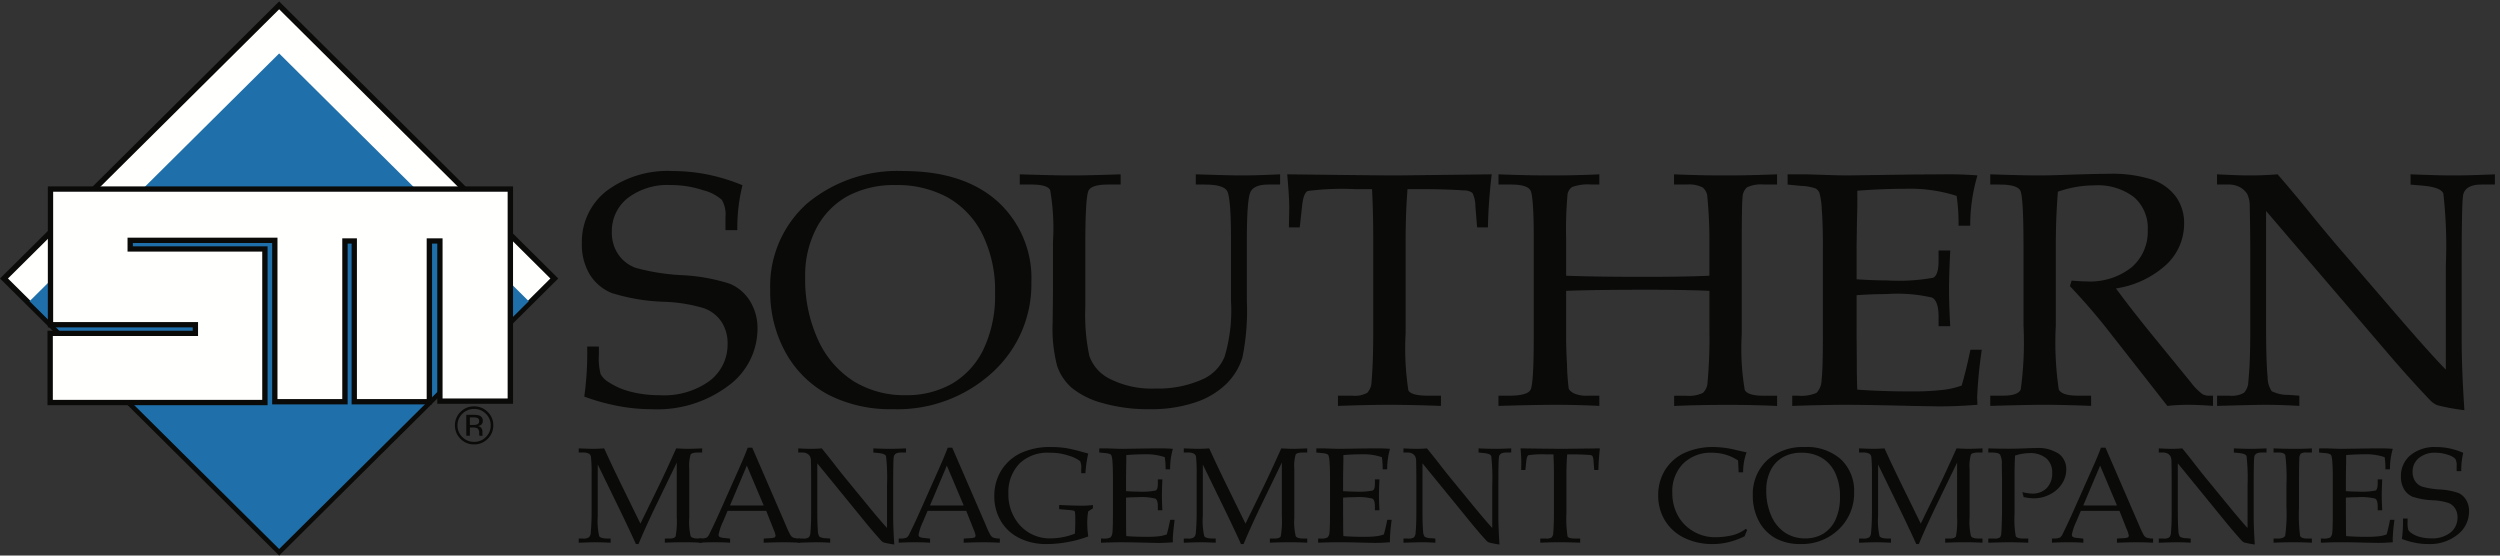 <svg id="Logo" xmlns="http://www.w3.org/2000/svg" xmlns:xlink="http://www.w3.org/1999/xlink" width="225" height="50" role="presentation" viewBox="0 0 225 50" aria-hidden="true">
  <rect x="0" y="0" width="225" height="50" fill="#333333" stroke="none"/>
  <defs>
    <clipPath id="clip-path">
      <path id="Clip_29" data-name="Clip 29" d="M0,0H50.181V49.874H0Z" transform="translate(0.067 0.126)" fill="none"/>
    </clipPath>
  </defs>
  <path id="Fill_1" data-name="Fill 1" d="M14.457,1.274a15.959,15.959,0,0,0-.465,4.043H12.924V4.146A2.63,2.63,0,0,0,12.6,2.593a4,4,0,0,0-1.7-.872,9,9,0,0,0-2.89-.461,5.9,5.9,0,0,0-3.9,1.184A3.786,3.786,0,0,0,2.7,5.487,3.451,3.451,0,0,0,3.278,7.5,3.254,3.254,0,0,0,4.843,8.711a19.432,19.432,0,0,0,4.175.658,16.562,16.562,0,0,1,4.316.777,3.913,3.913,0,0,1,1.8,1.553,4.653,4.653,0,0,1,.674,2.536,6.364,6.364,0,0,1-2.6,5.071,10.643,10.643,0,0,1-6.941,2.126,16.052,16.052,0,0,1-3-.287A19.518,19.518,0,0,1,.217,20.3,28.777,28.777,0,0,0,.48,15.79H1.534v.733a5.674,5.674,0,0,0,.156,1.758A1.971,1.971,0,0,0,2.417,19a6.466,6.466,0,0,0,2.031.871,10.214,10.214,0,0,0,2.541.3,6.978,6.978,0,0,0,4.525-1.3,4.09,4.09,0,0,0,1.6-3.31,3.488,3.488,0,0,0-.543-1.986,3.228,3.228,0,0,0-1.518-1.209,13.959,13.959,0,0,0-3.611-.6,17.659,17.659,0,0,1-4.756-.79A4.171,4.171,0,0,1,.713,9.309,5.2,5.2,0,0,1,0,6.489,5.8,5.8,0,0,1,2.185,1.817,9.178,9.178,0,0,1,8.228,0a15.719,15.719,0,0,1,3.107.314,17.14,17.14,0,0,1,3.122.96" transform="translate(52.367 15.396)" fill="#0a0b09"/>
  <path id="Fill_2" data-name="Fill 2" d="M11.056,21.431a12.271,12.271,0,0,1-5.8-1.29,9.486,9.486,0,0,1-3.846-3.765A11.289,11.289,0,0,1,0,10.708,9.965,9.965,0,0,1,3.287,2.945,12.693,12.693,0,0,1,12.048,0c3.56,0,6.39.919,8.411,2.732A9.31,9.31,0,0,1,23.506,9.99a10.715,10.715,0,0,1-3.535,8.158A12.647,12.647,0,0,1,11.056,21.431ZM11.273,1.26a8.853,8.853,0,0,0-4.28.981A6.994,6.994,0,0,0,4.169,5.119,9.145,9.145,0,0,0,3.146,9.507a13.013,13.013,0,0,0,1.2,5.765,8.573,8.573,0,0,0,3.218,3.676,8.729,8.729,0,0,0,4.606,1.224,8.285,8.285,0,0,0,4.2-1.04,7.2,7.2,0,0,0,2.831-3.106A11.219,11.219,0,0,0,20.236,11,11.5,11.5,0,0,0,19.1,5.691a7.82,7.82,0,0,0-3.126-3.317A9.493,9.493,0,0,0,11.273,1.26Z" transform="translate(69.319 15.396)" fill="#0a0b09"/>
  <path id="Fill_3" data-name="Fill 3" d="M0,.922V0Q3.177.1,4.618.1,6.137.1,9.081,0V.922H7.949Q6.493.922,6.2,1.45T5.9,6.226v5.742a17.775,17.775,0,0,0,.364,4.379,3.657,3.657,0,0,0,1.884,2.08,8.307,8.307,0,0,0,4.059.85,9.713,9.713,0,0,0,4.416-.909,3.806,3.806,0,0,0,1.812-1.954,14.58,14.58,0,0,0,.575-5.032V5.859q0-3.838-.365-4.387T16.642.922h-.8V0q3.214.1,4.082.1,1.414,0,3.509-.1V.922H22.371q-1.231,0-1.582.622T20.44,5.918v5.493a21.06,21.06,0,0,1-.4,5.074A5.658,5.658,0,0,1,18.6,18.852a7.247,7.247,0,0,1-2.79,1.67,12.338,12.338,0,0,1-4.1.616,14.79,14.79,0,0,1-4.26-.551A7.44,7.44,0,0,1,4.7,19.233a4.613,4.613,0,0,1-1.332-1.971A13.272,13.272,0,0,1,2.96,13.3l.031-2.783V6.05a20.016,20.016,0,0,0-.256-4.63Q2.479.923,1.1.922H0" transform="translate(91.778 15.689)" fill="#0a0b09"/>
  <path id="Fill_4" data-name="Fill 4" d="M10.831,1.332q-.171,2.2-.17,4.629v8.35a24.717,24.717,0,0,0,.247,5.133q.249.477,1.768.477h1.162v.923q-2.742-.1-4.649-.1t-4.618.1v-.923h1.3a2.29,2.29,0,0,0,1.333-.257,1.478,1.478,0,0,0,.387-1q.154-1.713.154-4.423V5.873q0-2.475-.109-4.541H6.063A24.232,24.232,0,0,0,1.857,1.5q-.385.168-.509,1.311L1.132,4.776H.156l.03-1.743Q.186,1.977,0,0,8.369.1,9.84.1L18.41,0q-.3,2.475-.341,4.776h-.976l-.156-1.92a2.634,2.634,0,0,0-.263-1.179,1.214,1.214,0,0,0-.759-.227q-1.706-.117-3.874-.118H10.831" transform="translate(115.846 15.689)" fill="#0a0b09"/>
  <path id="Fill_5" data-name="Fill 5" d="M6.09,10.488v4.093q0,1.057.077,2.48a21.811,21.811,0,0,0,.154,2.208q.062.212.449.433a2.691,2.691,0,0,0,1.256.219H9.079v.923q-2.013-.1-3.89-.1-1.812,0-5.19.1v-.923H.96q1.627,0,1.921-.52t.294-4.768V5.8q0-3.837-.3-4.357T1.146.922H0V0Q2.556.1,4.757.1T9.079,0V.922H8.413a4.217,4.217,0,0,0-1.782.22.983.983,0,0,0-.419.719A35.78,35.78,0,0,0,6.09,5.78V9.126q2.759.1,7.02.1,3.61,0,5.872-.1V6.264A39.739,39.739,0,0,0,18.8,2.052a1.173,1.173,0,0,0-.419-.866A2.689,2.689,0,0,0,16.921.922H15.8V0Q18.176.1,20.3.1q2.3,0,4.773-.1V.922H23.894a2.963,2.963,0,0,0-1.527.249,1.255,1.255,0,0,0-.4.917q-.071.665-.071,4.2v8.1a22.1,22.1,0,0,0,.271,5.018q.27.522,1.7.52h1.209v.923q-2.137-.1-4.416-.1-2.6,0-4.85.1v-.923h1.069a2.871,2.871,0,0,0,1.519-.257,1.337,1.337,0,0,0,.418-.961,42.129,42.129,0,0,0,.171-4.4V10.488q-2.185-.1-5.579-.1-4.834,0-7.313.1" transform="translate(134.862 15.689)" fill="#0a0b09"/>
  <path id="Fill_6" data-name="Fill 6" d="M6.213,10.885v3.594l.017,2.07q0,1.937.046,2.832,2.267.16,4.858.16a24.255,24.255,0,0,0,2.917-.147,7.717,7.717,0,0,0,1.614-.38q.388-1.29.791-3.223h1.023a41.92,41.92,0,0,0-.419,4.29l.03.661q-1.782.147-3.5.147l-2.432-.043q-4.03-.1-5.921-.1-1.812,0-4.818.1v-.923H.9a3.52,3.52,0,0,0,1.7-.249A1.7,1.7,0,0,0,3.06,18.5q.116-.923.116-4.072V6.388q0-1.978-.1-3.238a6.46,6.46,0,0,0-.217-1.5.867.867,0,0,0-.332-.373,4.464,4.464,0,0,0-1.333-.234L0,.924V0H1.674L3.317.053Q4.7.1,5.408.1L11.359.018,14.178,0q1.441-.015,2.913.1a15.542,15.542,0,0,0-.65,4.527H15.387a17.421,17.421,0,0,0-.171-2.681,13.6,13.6,0,0,0-4.493-.644q-2.122,0-4.447.176.015,1.375-.03,2.749L6.213,6.482V9.449q1.536.1,2.712.1A17.648,17.648,0,0,0,13.1,9.311q.489-.242.488-1.5V6.857h1.054q-.111,2.212-.11,3.53,0,1.392.11,3.281H13.59v-.85q0-1.4-.581-1.721a13.8,13.8,0,0,0-4.1-.316q-1.3,0-2.7.1" transform="translate(160.882 15.687)" fill="#0a0b09"/>
  <path id="Fill_7" data-name="Fill 7" d="M11.312,10.312q1.518,2.067,3.766,4.806l2.975,3.647a5.371,5.371,0,0,0,1.053,1.07,1.2,1.2,0,0,0,.542.131h.4v.923q-1.288-.1-2.248-.1a17.716,17.716,0,0,0-1.859.1l-5.486-7q-1.533-1.933-3.284-3.779l.154-.5c.6.049,1.043.072,1.333.072a6.014,6.014,0,0,0,4.052-1.259,4.222,4.222,0,0,0,1.464-3.37A3.676,3.676,0,0,0,12.938,2.1,5.351,5.351,0,0,0,9.359,1.04a9.929,9.929,0,0,0-3.27.571Q5.9,3.941,5.9,6.592v7.074A29.26,29.26,0,0,0,6.167,19.4c.177.377.743.564,1.7.564H9.081v.923q-2.572-.1-4.262-.1-1.333,0-4.819.1v-.923H1.162q1.333,0,1.581-.549a31.379,31.379,0,0,0,.249-5.779V6.592q0-4.542-.287-5.083T.837.967H0V.044q2.881.1,4.4.1,1.024,0,2.944-.073Q9.576,0,10.551,0a11.891,11.891,0,0,1,4.068.534A4.482,4.482,0,0,1,16.727,2.08,4.05,4.05,0,0,1,17.448,4.5a5.023,5.023,0,0,1-1.573,3.648,8.593,8.593,0,0,1-4.564,2.168" transform="translate(179.122 15.644)" fill="#0a0b09"/>
  <path id="Fill_8" data-name="Fill 8" d="M4.416,3.3V13.43q0,3.458.14,4.821a2.228,2.228,0,0,0,.367,1.268,3.213,3.213,0,0,0,1.488.329l1,.073v.923q-1.694-.1-3.059-.1-.949,0-4.348.1v-.923H1.115a2.213,2.213,0,0,0,1.318-.263,1.564,1.564,0,0,0,.388-1.04q.17-1.612.17-4.38V6.958q0-2.052-.047-4.058A2.435,2.435,0,0,0,2.7,1.736a1.944,1.944,0,0,0-.612-.564A2.153,2.153,0,0,0,.96.922H0V0Q1.968.1,3.007.1,4.122.1,5.454,0q1.535,1.772,2.89,3.449t2.813,3.377l5.3,6.152q2.866,3.31,4.137,4.6v-9.4a42.057,42.057,0,0,0-.225-6.452c-.149-.367-.747-.6-1.789-.7l-1.162-.1V0q2.493.1,3.873.1Q22.732.1,25.01,0V.922H23.816q-1.441,0-1.658.909-.139.6-.139,6.416v6.606q0,2.667.247,6.373a17.954,17.954,0,0,1-2.448-.448,1.907,1.907,0,0,1-.651-.461q-1.719-1.8-3.61-4L4.416,3.3" transform="translate(199.531 15.689)" fill="#0a0b09"/>
  <path id="Fill_9" data-name="Fill 9" d="M8.82,1.29,7.033,4.981Q6.027,7.059,5.384,8.611H5.144q-.223-.53-1.276-2.73L1.714,1.456V6.069a6.339,6.339,0,0,0,.13,1.83q.129.218.807.218h.223v.376q-.838-.04-1.361-.041-.379,0-1.512.041V8.117H.391A.865.865,0,0,0,.92,8a.615.615,0,0,0,.162-.412q.077-.835.078-1.8V2.411A14.965,14.965,0,0,0,1.106.794.415.415,0,0,0,.928.484,1.164,1.164,0,0,0,.319.376H0V0Q1.046.043,1.318.042c.228,0,.553-.013.974-.042q.727,1.607,1.679,3.541L5.553,6.772,7.015,3.78Q7.784,2.21,8.772,0c.5.029.854.042,1.059.042.236,0,.663-.013,1.281-.042V.376h-.393c-.355,0-.572.061-.649.182A3.747,3.747,0,0,0,9.95,1.869V6.231A5.662,5.662,0,0,0,10.075,7.9q.124.215.692.214h.345v.376q-.836-.04-1.6-.041-.843,0-1.762.041V8.117h.4c.316,0,.508-.068.573-.206a7.63,7.63,0,0,0,.1-1.77V1.29" transform="translate(52.084 40.353)" fill="#0a0b09"/>
  <path id="Fill_10" data-name="Fill 10" d="M2.82,8.557h0c-.391-.028-.827-.042-1.3-.042-.56,0-1.072.014-1.521.04V8.181l.18-.006a1.322,1.322,0,0,0,.545-.086.869.869,0,0,0,.262-.368c.279-.563.573-1.187.872-1.856L3.512,2.147c.435-.972.738-1.695.9-2.147h.409L7.864,7.024a6.576,6.576,0,0,0,.41.862.6.6,0,0,0,.234.209,1.948,1.948,0,0,0,.595.086v.374c-.545-.026-1.032-.039-1.49-.039-.42,0-1,.013-1.762.04V8.181l.6-.035a1.061,1.061,0,0,0,.378-.067.2.2,0,0,0,.091-.167,2.333,2.333,0,0,0-.182-.56l-.659-1.66H2.6l-.407.961a4.868,4.868,0,0,0-.4,1.17.241.241,0,0,0,.075.2.932.932,0,0,0,.382.1l.578.064v.375ZM4.335,1.618h0L2.82,5.2H5.849L4.335,1.618Z" transform="translate(62.881 40.289)" fill="#0a0b09"/>
  <path id="Fill_11" data-name="Fill 11" d="M1.714,1.347V5.472q0,1.408.055,1.964a.95.95,0,0,0,.141.517,1.22,1.22,0,0,0,.578.133l.387.03v.376c-.439-.027-.834-.041-1.187-.041q-.369,0-1.688.041V8.117H.433a.822.822,0,0,0,.512-.108.652.652,0,0,0,.15-.423q.065-.657.066-1.784V2.834q0-.835-.018-1.652A1.033,1.033,0,0,0,1.049.708.756.756,0,0,0,.812.478a.809.809,0,0,0-.439-.1H0V0C.509.029.9.042,1.166.042c.289,0,.606-.013.95-.042q.594.723,1.121,1.406T4.329,2.781L6.385,5.288Q7.5,6.638,7.99,7.162V3.33A17.992,17.992,0,0,0,7.9.7C7.846.552,7.614.459,7.209.418L6.758.376V0q.969.043,1.5.042Q8.82.042,9.7,0V.376H9.242C8.869.376,8.654.5,8.6.747Q8.544.992,8.544,3.36V6.052q0,1.085.1,2.6a6.95,6.95,0,0,1-.95-.182.764.764,0,0,1-.253-.189q-.667-.735-1.4-1.63l-4.323-5.3" transform="translate(71.842 40.353)" fill="#0a0b09"/>
  <path id="Fill_12" data-name="Fill 12" d="M2.82,8.557h0c-.39-.028-.827-.042-1.3-.042-.559,0-1.071.014-1.521.04V8.181l.181-.006a1.318,1.318,0,0,0,.544-.086.87.87,0,0,0,.262-.368c.281-.564.574-1.188.872-1.856L3.512,2.147c.438-.979.741-1.7.9-2.147h.409L7.865,7.024a6.661,6.661,0,0,0,.409.862.611.611,0,0,0,.235.209,1.934,1.934,0,0,0,.594.086v.374c-.544-.026-1.031-.039-1.49-.039-.419,0-1,.013-1.762.04V8.181l.6-.035a1.059,1.059,0,0,0,.379-.067.2.2,0,0,0,.09-.167,2.352,2.352,0,0,0-.18-.56l-.66-1.66H2.6l-.408.961a4.868,4.868,0,0,0-.4,1.17.236.236,0,0,0,.075.2.924.924,0,0,0,.383.1l.576.064v.375ZM4.335,1.618h0L2.821,5.2H5.85L4.335,1.618Z" transform="translate(80.881 40.289)" fill="#0a0b09"/>
  <path id="Fill_13" data-name="Fill 13" d="M8.454,5.789a5.717,5.717,0,0,0-.09,1.021,9.5,9.5,0,0,0,.09,1.234,9.99,9.99,0,0,1-1.807.5,10.4,10.4,0,0,1-1.926.188,5.384,5.384,0,0,1-2.493-.551A3.973,3.973,0,0,1,.578,6.644,4.306,4.306,0,0,1,0,4.417a4.288,4.288,0,0,1,.62-2.3A4.193,4.193,0,0,1,2.345.558,6.2,6.2,0,0,1,5.147,0,8.532,8.532,0,0,1,6.422.089,13.544,13.544,0,0,1,7.943.447l.51.138A11.42,11.42,0,0,0,8.2,2.351H7.822V1.958a1.343,1.343,0,0,0-.1-.687A2.915,2.915,0,0,0,6.77.8,5.149,5.149,0,0,0,5,.513a3.653,3.653,0,0,0-2.706.942A3.681,3.681,0,0,0,1.269,4.171a4.146,4.146,0,0,0,.919,2.734A3.626,3.626,0,0,0,5.141,8.218a6.053,6.053,0,0,0,2.11-.424q.035-.5.036-1.071a7.582,7.582,0,0,0-.024-.847.2.2,0,0,0-.087-.143,3.511,3.511,0,0,0-.628-.08l-.71-.06V5.216q1.377.06,2.044.06a7.043,7.043,0,0,0,.992-.06v.3l-.421.274" transform="translate(89.488 40.234)" fill="#0a0b09"/>
  <path id="Fill_14" data-name="Fill 14" d="M2.411,4.435V5.9l.006.843c0,.526.007.91.018,1.153q.88.067,1.885.066A8.939,8.939,0,0,0,5.451,7.9a2.968,2.968,0,0,0,.627-.156q.149-.525.307-1.313h.4Q6.62,7.745,6.62,8.183l.011.269q-.69.06-1.359.06l-.944-.019q-1.563-.04-2.3-.041-.7,0-1.869.041V8.117H.348a1.3,1.3,0,0,0,.659-.1.706.706,0,0,0,.18-.477q.044-.375.045-1.659V2.6q0-.8-.039-1.319A2.678,2.678,0,0,0,1.109.673.345.345,0,0,0,.979.519a1.735,1.735,0,0,0-.516-.1L0,.376V0H.649l.637.021q.536.022.812.021L4.407.007,5.5,0c.373,0,.749.01,1.129.042a6.605,6.605,0,0,0-.252,1.844H5.97A7.381,7.381,0,0,0,5.9.795,5.04,5.04,0,0,0,4.161.533q-.824,0-1.726.07c0,.374,0,.748-.011,1.121l-.012.917V3.85c.4.028.748.041,1.052.041a6.453,6.453,0,0,0,1.62-.1c.126-.064.189-.269.189-.61V2.794h.41q-.042.9-.043,1.439c0,.378.015.822.043,1.337h-.41V5.223q0-.573-.225-.7a5.126,5.126,0,0,0-1.591-.128q-.505,0-1.046.041" transform="translate(98.932 40.353)" fill="#0a0b09"/>
  <path id="Fill_15" data-name="Fill 15" d="M8.82,1.29,7.033,4.981Q6.026,7.059,5.384,8.611H5.144q-.223-.53-1.276-2.73L1.714,1.456V6.069a6.339,6.339,0,0,0,.13,1.83q.129.218.807.218h.223v.376q-.838-.04-1.361-.041-.379,0-1.512.041V8.117H.391A.865.865,0,0,0,.92,8a.62.62,0,0,0,.162-.412q.077-.835.077-1.8V2.411A15.069,15.069,0,0,0,1.106.794.415.415,0,0,0,.928.484,1.169,1.169,0,0,0,.318.376H0V0Q1.046.043,1.318.042c.228,0,.553-.013.974-.042q.727,1.607,1.679,3.541L5.553,6.772,7.015,3.78Q7.786,2.21,8.772,0c.5.029.854.042,1.058.042.236,0,.665-.013,1.282-.042V.376h-.394c-.354,0-.571.061-.649.182a3.777,3.777,0,0,0-.119,1.311V6.231A5.642,5.642,0,0,0,10.075,7.9c.083.143.312.214.691.214h.346v.376c-.557-.027-1.091-.041-1.6-.041-.562,0-1.151.014-1.762.041V8.117h.4c.317,0,.509-.068.575-.206a7.813,7.813,0,0,0,.1-1.77V1.29" transform="translate(106.54 40.353)" fill="#0a0b09"/>
  <path id="Fill_16" data-name="Fill 16" d="M2.41,4.435V5.9l.006.843q0,.788.019,1.153c.585.044,1.215.066,1.884.066A8.958,8.958,0,0,0,5.451,7.9a2.968,2.968,0,0,0,.627-.156q.149-.525.306-1.313h.4a17.507,17.507,0,0,0-.163,1.749l.012.269q-.692.06-1.359.06l-.944-.019q-1.563-.04-2.3-.041c-.467,0-1.091.014-1.868.041V8.117H.348a1.292,1.292,0,0,0,.658-.1.706.706,0,0,0,.181-.477q.044-.375.045-1.659V2.6q0-.8-.04-1.319A2.61,2.61,0,0,0,1.108.673.342.342,0,0,0,.979.519a1.737,1.737,0,0,0-.517-.1L0,.376V0H.649l.636.021c.358.014.628.021.813.021L4.407.007,5.5,0c.373,0,.75.01,1.131.042a6.642,6.642,0,0,0-.253,1.844H5.97A7.212,7.212,0,0,0,5.9.795,5.029,5.029,0,0,0,4.161.533q-.824,0-1.726.07.007.562-.012,1.121L2.41,2.64V3.85c.4.028.748.041,1.053.041a6.459,6.459,0,0,0,1.62-.1c.125-.064.189-.269.189-.61V2.794h.409q-.042.9-.043,1.439c0,.378.015.822.043,1.337H5.272V5.223q0-.573-.225-.7a5.131,5.131,0,0,0-1.591-.128c-.337,0-.685.013-1.047.041" transform="translate(118.469 40.353)" fill="#0a0b09"/>
  <path id="Fill_17" data-name="Fill 17" d="M1.713,1.347V5.472q0,1.408.055,1.964a.937.937,0,0,0,.142.517,1.206,1.206,0,0,0,.578.133l.385.03v.376c-.437-.027-.833-.041-1.185-.041q-.368,0-1.687.041V8.117H.433a.82.82,0,0,0,.51-.108.647.647,0,0,0,.149-.423Q1.16,6.929,1.16,5.8V2.834q0-.835-.019-1.652A1.007,1.007,0,0,0,1.048.708.764.764,0,0,0,.812.478a.814.814,0,0,0-.44-.1H0V0C.508.029.9.042,1.165.042c.289,0,.606-.013.951-.042Q2.71.723,3.236,1.406T4.329,2.781L6.384,5.288Q7.5,6.638,7.99,7.162V3.33A17.889,17.889,0,0,0,7.9.7C7.845.552,7.613.459,7.208.418L6.758.376V0q.967.043,1.5.042Q8.821.042,9.7,0V.376H9.241C8.868.376,8.653.5,8.6.747Q8.543.992,8.543,3.36V6.052q0,1.085.1,2.6a6.95,6.95,0,0,1-.95-.182.764.764,0,0,1-.253-.189q-.667-.735-1.4-1.63l-4.323-5.3" transform="translate(126.311 40.353)" fill="#0a0b09"/>
  <path id="Fill_18" data-name="Fill 18" d="M4.2.543q-.067.895-.067,1.886v3.4a10.548,10.548,0,0,0,.1,2.091q.1.2.686.194h.45v.376q-1.063-.04-1.8-.041t-1.791.041V8.117h.5a.85.85,0,0,0,.516-.1A.614.614,0,0,0,2.946,7.6q.06-.7.06-1.8V2.394c0-.673-.015-1.289-.043-1.851H2.353A8.965,8.965,0,0,0,.721.612q-.149.068-.2.534l-.084.8H.06l.011-.71C.072.949.048.538,0,0Q3.247.043,3.818.042L7.143,0q-.114,1.01-.132,1.946H6.632l-.062-.782a1.108,1.108,0,0,0-.1-.479A.452.452,0,0,0,6.176.591C5.734.559,5.233.543,4.671.543H4.2" transform="translate(136.847 40.353)" fill="#0a0b09"/>
  <path id="Fill_19" data-name="Fill 19" d="M7.239,2.274,7.191,1.211A4.22,4.22,0,0,0,6.069.686,4.322,4.322,0,0,0,4.846.513a3.514,3.514,0,0,0-2.6.979,3.542,3.542,0,0,0-.976,2.62,4.194,4.194,0,0,0,.5,2.053A3.652,3.652,0,0,0,3.175,7.591a3.816,3.816,0,0,0,1.93.526A7.011,7.011,0,0,0,6.7,7.932a3.311,3.311,0,0,0,1.184-.573l.126.119c-.085.182-.163.369-.235.554a6.916,6.916,0,0,1-1.416.522,5.929,5.929,0,0,1-1.433.176,5.7,5.7,0,0,1-2.6-.566A4.136,4.136,0,0,1,.6,6.6,4.294,4.294,0,0,1,0,4.338,4.241,4.241,0,0,1,.607,2.086,4.069,4.069,0,0,1,2.325.546,6.141,6.141,0,0,1,5.051,0,8.593,8.593,0,0,1,7.035.274q.564.132.92.2a5.243,5.243,0,0,0-.313,1.8h-.4" transform="translate(149.238 40.234)" fill="#0a0b09"/>
  <path id="Fill_20" data-name="Fill 20" d="M4.289,8.73a4.584,4.584,0,0,1-2.25-.525A3.785,3.785,0,0,1,.547,6.673,4.8,4.8,0,0,1,0,4.362,4.157,4.157,0,0,1,1.275,1.2,4.777,4.777,0,0,1,4.675,0,4.592,4.592,0,0,1,7.939,1.113,3.887,3.887,0,0,1,9.12,4.07,4.474,4.474,0,0,1,7.75,7.394,4.78,4.78,0,0,1,4.289,8.73ZM4.373.513a3.3,3.3,0,0,0-1.66.4,2.779,2.779,0,0,0-1.1,1.172,3.893,3.893,0,0,0-.4,1.788,5.543,5.543,0,0,0,.465,2.349,3.467,3.467,0,0,0,1.248,1.5,3.279,3.279,0,0,0,1.788.5,3.1,3.1,0,0,0,1.631-.424,2.875,2.875,0,0,0,1.1-1.265,4.767,4.767,0,0,0,.4-2.048A4.869,4.869,0,0,0,7.41,2.319,3.137,3.137,0,0,0,6.2.967,3.549,3.549,0,0,0,4.373.513Z" transform="translate(157.752 40.234)" fill="#0a0b09"/>
  <path id="Fill_21" data-name="Fill 21" d="M8.821,1.29,7.033,4.981Q6.027,7.059,5.384,8.611h-.24q-.223-.53-1.276-2.73L1.714,1.456V6.069a6.385,6.385,0,0,0,.13,1.83c.086.146.356.218.807.218h.224v.376q-.838-.04-1.362-.041-.379,0-1.512.041V8.117H.391A.862.862,0,0,0,.92,8a.609.609,0,0,0,.162-.412q.077-.835.078-1.8V2.411A14.665,14.665,0,0,0,1.106.794.414.414,0,0,0,.929.484,1.172,1.172,0,0,0,.319.376H0V0C.7.029,1.136.042,1.318.042c.228,0,.553-.013.974-.042q.729,1.607,1.68,3.541L5.554,6.772,7.015,3.78Q7.786,2.21,8.773,0c.5.029.853.042,1.058.042.236,0,.664-.013,1.281-.042V.376h-.393c-.354,0-.571.061-.649.182A3.777,3.777,0,0,0,9.95,1.869V6.231A5.705,5.705,0,0,0,10.075,7.9q.124.215.692.214h.345v.376c-.556-.027-1.09-.041-1.6-.041q-.843,0-1.762.041V8.117h.4c.317,0,.508-.068.574-.206a7.7,7.7,0,0,0,.1-1.77V1.29" transform="translate(167.314 40.353)" fill="#0a0b09"/>
  <path id="Fill_22" data-name="Fill 22" d="M2.406.681q-.044.86-.043,1.832V5.92a9.011,9.011,0,0,0,.107,2.012q.109.215.71.214h.414v.376q-1.063-.04-1.677-.041-.541,0-1.918.041V8.147H.541a.828.828,0,0,0,.487-.092.569.569,0,0,0,.138-.377c.021-.189.043-.766.067-1.733V2.758L1.213,1.522A1.747,1.747,0,0,0,1.049.579C.947.464.7.406.3.406H0V.03Q.752.06,1.906.061c.452,0,.956-.013,1.509-.037C3.779.009,4.056,0,4.244,0A3.409,3.409,0,0,1,6.36.526a1.724,1.724,0,0,1,.656,1.421A2.313,2.313,0,0,1,6.638,3.2a2.767,2.767,0,0,1-1.074.963,3.141,3.141,0,0,1-1.482.364,4.551,4.551,0,0,1-.9-.113l-.12-.449a3.741,3.741,0,0,0,.884.133,1.757,1.757,0,0,0,1.316-.5,1.864,1.864,0,0,0,.487-1.362,1.664,1.664,0,0,0-.521-1.3A2.247,2.247,0,0,0,3.679.46,4.191,4.191,0,0,0,2.406.681" transform="translate(178.948 40.323)" fill="#0a0b09"/>
  <path id="Fill_23" data-name="Fill 23" d="M2.82,8.557h0c-.391-.028-.827-.042-1.3-.042-.56,0-1.072.014-1.521.04V8.181l.181-.006a1.318,1.318,0,0,0,.544-.086.877.877,0,0,0,.261-.368c.286-.575.58-1.2.873-1.856L3.51,2.147c.432-.962.736-1.684.9-2.147h.409L7.864,7.024a7.018,7.018,0,0,0,.409.862.607.607,0,0,0,.235.209,1.948,1.948,0,0,0,.595.086v.374c-.544-.026-1.031-.039-1.49-.039-.42,0-1,.013-1.762.04V8.181l.594-.035a1.067,1.067,0,0,0,.38-.067.2.2,0,0,0,.091-.167,2.333,2.333,0,0,0-.182-.56l-.659-1.66H2.6l-.407.961a4.868,4.868,0,0,0-.4,1.17.239.239,0,0,0,.076.2.928.928,0,0,0,.381.1l.578.064v.375ZM4.336,1.618,2.82,5.2H5.849Z" transform="translate(184.675 40.289)" fill="#0a0b09"/>
  <path id="Fill_24" data-name="Fill 24" d="M1.714,1.347V5.472q0,1.408.055,1.964a.95.95,0,0,0,.141.517,1.211,1.211,0,0,0,.578.133l.386.03v.376c-.438-.027-.833-.041-1.187-.041q-.366,0-1.687.041V8.117H.433a.816.816,0,0,0,.51-.108.652.652,0,0,0,.15-.423q.067-.657.067-1.784V2.834q0-.835-.019-1.652A1.021,1.021,0,0,0,1.049.708.768.768,0,0,0,.812.478a.814.814,0,0,0-.44-.1H0V0C.509.029.9.042,1.165.042c.289,0,.606-.013.951-.042q.594.723,1.121,1.406T4.33,2.781L6.385,5.288Q7.5,6.638,7.99,7.162V3.33A17.992,17.992,0,0,0,7.9.7C7.845.552,7.613.459,7.209.418L6.759.376V0q.967.043,1.5.042Q8.821.042,9.7,0V.376H9.241C8.868.376,8.654.5,8.6.747Q8.545.992,8.543,3.36V6.052q0,1.085.1,2.6a6.956,6.956,0,0,1-.949-.182.742.742,0,0,1-.253-.189q-.667-.735-1.4-1.63l-4.323-5.3" transform="translate(194.289 40.353)" fill="#0a0b09"/>
  <path id="Fill_25" data-name="Fill 25" d="M0,8.117H.378c.373,0,.6-.089.669-.269A13.966,13.966,0,0,0,1.16,5.276V3.253a16.525,16.525,0,0,0-.1-2.632C1,.459.807.376.487.376H0V0Q1,.043,1.976.042C2.518.042,3.008.029,3.45,0V.376H2.985a.9.9,0,0,0-.538.1.825.825,0,0,0-.126.513q-.03.638-.03,2.273V5.323a14.584,14.584,0,0,0,.1,2.558c.068.158.288.236.659.236h.4v.376c-.493-.027-1.032-.041-1.613-.041Q.818,8.451,0,8.492V8.117" transform="translate(204.619 40.353)" fill="#0a0b09"/>
  <path id="Fill_26" data-name="Fill 26" d="M2.41,4.435V5.9l.006.843q0,.788.019,1.153c.585.044,1.215.066,1.884.066A8.958,8.958,0,0,0,5.451,7.9a2.968,2.968,0,0,0,.627-.156q.149-.525.306-1.313h.4a17.507,17.507,0,0,0-.163,1.749l.012.269q-.692.06-1.359.06l-.944-.019q-1.563-.04-2.3-.041c-.468,0-1.093.014-1.869.041V8.117H.348a1.292,1.292,0,0,0,.658-.1.706.706,0,0,0,.181-.477q.044-.375.045-1.659V2.6q0-.8-.04-1.319A2.61,2.61,0,0,0,1.108.673.342.342,0,0,0,.979.519a1.737,1.737,0,0,0-.517-.1L0,.376V0H.649l.636.021c.358.014.628.021.813.021L4.407.007,5.5,0c.373,0,.75.01,1.131.042a6.642,6.642,0,0,0-.253,1.844H5.97A7.212,7.212,0,0,0,5.9.795,5.029,5.029,0,0,0,4.161.533q-.824,0-1.726.07.007.562-.012,1.121L2.41,2.64V3.85c.4.028.748.041,1.053.041a6.459,6.459,0,0,0,1.62-.1c.125-.064.189-.269.189-.61V2.794h.409q-.042.9-.043,1.439c0,.378.015.822.043,1.337H5.272V5.223q0-.573-.225-.7a5.131,5.131,0,0,0-1.591-.128c-.337,0-.685.013-1.047.041" transform="translate(208.719 40.353)" fill="#0a0b09"/>
  <path id="Fill_27" data-name="Fill 27" d="M5.61.519a6.767,6.767,0,0,0-.18,1.647H5.016V1.688a1.1,1.1,0,0,0-.128-.631A1.535,1.535,0,0,0,4.23.7,3.363,3.363,0,0,0,3.11.513,2.209,2.209,0,0,0,1.6,1a1.574,1.574,0,0,0-.55,1.24,1.447,1.447,0,0,0,.225.819,1.258,1.258,0,0,0,.607.494A7.235,7.235,0,0,0,3.5,3.818a6.134,6.134,0,0,1,1.674.316,1.535,1.535,0,0,1,.7.633A1.955,1.955,0,0,1,6.133,5.8,2.637,2.637,0,0,1,5.122,7.866a3.991,3.991,0,0,1-2.693.864,5.948,5.948,0,0,1-1.163-.116A7.222,7.222,0,0,1,.085,8.271a12.131,12.131,0,0,0,.1-1.838H.6v.3a2.419,2.419,0,0,0,.06.716.8.8,0,0,0,.282.293,2.5,2.5,0,0,0,.788.354,3.829,3.829,0,0,0,.986.122,2.62,2.62,0,0,0,1.755-.531,1.7,1.7,0,0,0,.62-1.349,1.477,1.477,0,0,0-.21-.808,1.259,1.259,0,0,0-.59-.493,5.222,5.222,0,0,0-1.4-.246A6.543,6.543,0,0,1,1.041,4.47a1.638,1.638,0,0,1-.763-.678A2.2,2.2,0,0,1,0,2.643,2.413,2.413,0,0,1,.849.74,3.447,3.447,0,0,1,3.194,0,5.79,5.79,0,0,1,4.4.128,6.45,6.45,0,0,1,5.61.519" transform="translate(216.083 40.234)" fill="#0a0b09"/>
  <g id="Group_31" data-name="Group 31">
    <path id="Clip_29-2" data-name="Clip 29" d="M0,0H50.181V49.874H0Z" transform="translate(0.067 0.126)" fill="none"/>
    <g id="Group_31-2" data-name="Group 31" clip-path="url(#clip-path)">
      <path id="Fill_28" data-name="Fill 28" d="M49.531,24.582,24.766,0,0,24.582,24.766,49.164,49.531,24.582" transform="translate(0.358 0.481)" fill="#fffffe"/>
      <path id="Fill_30" data-name="Fill 30" d="M25.123,49.875h0l-.178-.176L0,24.938l.179-.178L25.124,0,25.3.178l24.945,24.76-.179.176L25.124,49.874Zm0-49.165L.716,24.938,25.124,49.164,49.532,24.938,25.124.71Z" transform="translate(0 0.126)" fill="#0a0b09"/>
    </g>
  </g>
  <path id="Fill_32" data-name="Fill 32" d="M44.926,22.3,22.463,0,0,22.3l22.463,22.3L44.926,22.3" transform="translate(2.661 4.81)" fill="#1f6faa"/>
  <path id="Fill_33" data-name="Fill 33" d="M.031,0V12.211h13.04v.777H0v6.224H19.326V5.391H7.206V4.614H20.222V19.142h6.311V4.671h.838V19.142h6.761V4.672h.949V19.087h6.337V0H.031" transform="translate(4.513 17.014)" fill="#fffffe"/>
  <path id="Fill_34" data-name="Fill 34" d="M19.808,19.69H0v-6.7H13.072v-.3H.032V0H41.9V19.566l-6.818,0V5.149h-.469V19.62H27.372V5.149h-.358V19.62H20.222V5.093H7.687v.3H19.808v14.3ZM.482,13.466v5.747H19.328V5.869H7.205V4.614H20.7V19.142h5.831V4.671h1.319V19.142h6.279V4.672h1.429V19.086l5.857,0V.478H.511V12.211h13.04v1.255Z" transform="translate(4.273 16.776)" fill="#0a0b09"/>
  <path id="Fill_35" data-name="Fill 35" d="M1.723,3.426A1.671,1.671,0,0,1,.5,2.924,1.665,1.665,0,0,1,0,1.708,1.649,1.649,0,0,1,.5.5,1.673,1.673,0,0,1,1.723,0,1.686,1.686,0,0,1,2.947.5a1.641,1.641,0,0,1,.506,1.208,1.665,1.665,0,0,1-.506,1.216A1.681,1.681,0,0,1,1.723,3.426Zm0-3.194A1.459,1.459,0,0,0,.667.668,1.419,1.419,0,0,0,.233,1.71,1.437,1.437,0,0,0,.665,2.761a1.455,1.455,0,0,0,1.06.435,1.446,1.446,0,0,0,1.058-.435A1.43,1.43,0,0,0,3.219,1.71,1.414,1.414,0,0,0,2.783.668,1.455,1.455,0,0,0,1.725.232Zm-.38,2.412H1.023V.763h.665A1.476,1.476,0,0,1,2.208.83a.469.469,0,0,1,.3.479.414.414,0,0,1-.184.372.719.719,0,0,1-.274.092.45.45,0,0,1,.326.184.508.508,0,0,1,.1.291v.137c0,.038,0,.083,0,.14a.255.255,0,0,0,.015.1l.008.022H2.2a.072.072,0,0,1,0-.019.066.066,0,0,1,0-.02L2.18,2.543V2.394A.449.449,0,0,0,2,1.966a.864.864,0,0,0-.381-.06H1.345v.738Zm0-1.65v.679h.309a1,1,0,0,0,.326-.04.291.291,0,0,0,.2-.3.286.286,0,0,0-.128-.275A.922.922,0,0,0,1.638.995Z" transform="translate(40.944 36.572)" fill="#0a0b09"/>
</svg>
